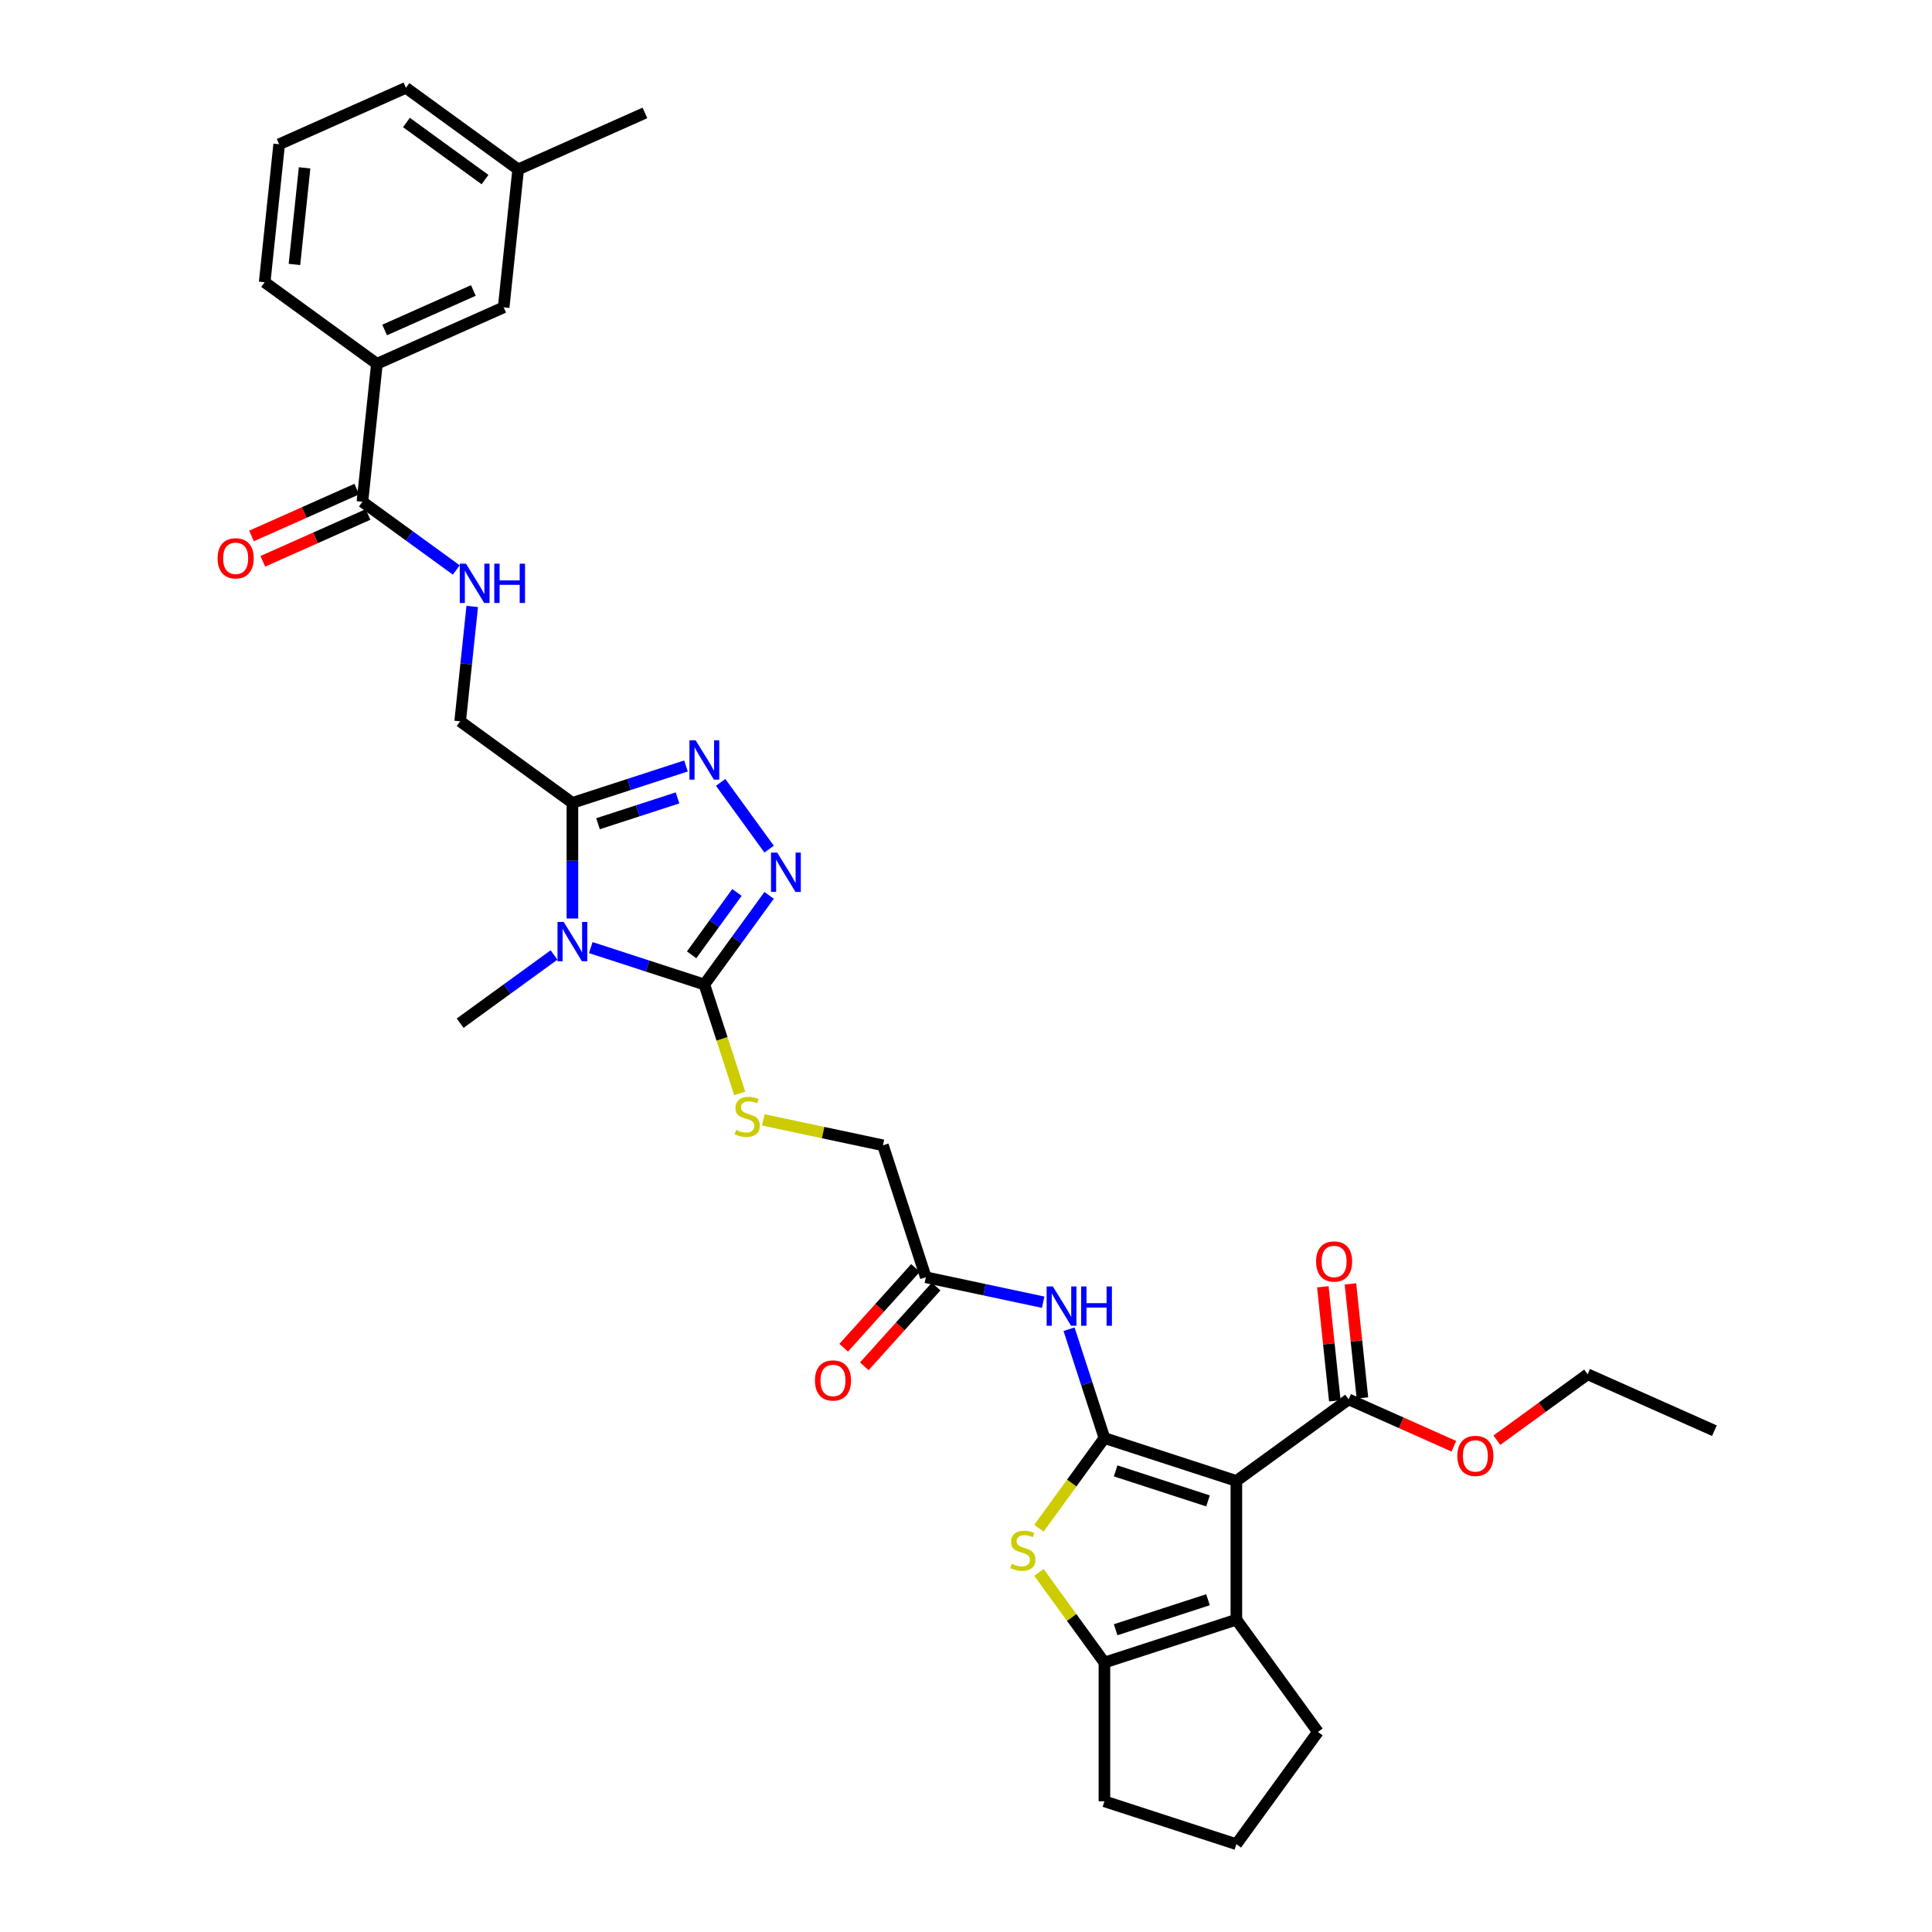 <?xml version='1.0' encoding='iso-8859-1'?>
<svg version='1.1' baseProfile='full'
              xmlns='http://www.w3.org/2000/svg'
                      xmlns:rdkit='http://www.rdkit.org/xml'
                      xmlns:xlink='http://www.w3.org/1999/xlink'
                  xml:space='preserve'
width='1000px' height='1000px' viewBox='0 0 1000 1000'>
<!-- END OF HEADER -->
<rect style='opacity:1.0;fill:#FFFFFF;stroke:none' width='1000' height='1000' x='0' y='0'> </rect>
<path class='bond-0' d='M 571.646,744.338 L 639.946,766.53' style='fill:none;fill-rule:evenodd;stroke:#000000;stroke-width:6px;stroke-linecap:butt;stroke-linejoin:miter;stroke-opacity:1' />
<path class='bond-0' d='M 577.452,761.327 L 625.263,776.862' style='fill:none;fill-rule:evenodd;stroke:#000000;stroke-width:6px;stroke-linecap:butt;stroke-linejoin:miter;stroke-opacity:1' />
<path class='bond-3' d='M 571.646,744.338 L 554.698,767.665' style='fill:none;fill-rule:evenodd;stroke:#000000;stroke-width:6px;stroke-linecap:butt;stroke-linejoin:miter;stroke-opacity:1' />
<path class='bond-3' d='M 554.698,767.665 L 537.75,790.992' style='fill:none;fill-rule:evenodd;stroke:#CCCC00;stroke-width:6px;stroke-linecap:butt;stroke-linejoin:miter;stroke-opacity:1' />
<path class='bond-9' d='M 571.646,744.338 L 562.493,716.17' style='fill:none;fill-rule:evenodd;stroke:#000000;stroke-width:6px;stroke-linecap:butt;stroke-linejoin:miter;stroke-opacity:1' />
<path class='bond-9' d='M 562.493,716.17 L 553.341,688.002' style='fill:none;fill-rule:evenodd;stroke:#0000FF;stroke-width:6px;stroke-linecap:butt;stroke-linejoin:miter;stroke-opacity:1' />
<path class='bond-5' d='M 639.946,766.53 L 639.946,838.346' style='fill:none;fill-rule:evenodd;stroke:#000000;stroke-width:6px;stroke-linecap:butt;stroke-linejoin:miter;stroke-opacity:1' />
<path class='bond-10' d='M 639.946,766.53 L 698.046,724.318' style='fill:none;fill-rule:evenodd;stroke:#000000;stroke-width:6px;stroke-linecap:butt;stroke-linejoin:miter;stroke-opacity:1' />
<path class='bond-1' d='M 305.785,490.471 L 335.181,500.023' style='fill:none;fill-rule:evenodd;stroke:#0000FF;stroke-width:6px;stroke-linecap:butt;stroke-linejoin:miter;stroke-opacity:1' />
<path class='bond-1' d='M 335.181,500.023 L 364.577,509.574' style='fill:none;fill-rule:evenodd;stroke:#000000;stroke-width:6px;stroke-linecap:butt;stroke-linejoin:miter;stroke-opacity:1' />
<path class='bond-4' d='M 296.276,475.417 L 296.276,445.492' style='fill:none;fill-rule:evenodd;stroke:#0000FF;stroke-width:6px;stroke-linecap:butt;stroke-linejoin:miter;stroke-opacity:1' />
<path class='bond-4' d='M 296.276,445.492 L 296.276,415.567' style='fill:none;fill-rule:evenodd;stroke:#000000;stroke-width:6px;stroke-linecap:butt;stroke-linejoin:miter;stroke-opacity:1' />
<path class='bond-22' d='M 286.768,494.29 L 262.472,511.942' style='fill:none;fill-rule:evenodd;stroke:#0000FF;stroke-width:6px;stroke-linecap:butt;stroke-linejoin:miter;stroke-opacity:1' />
<path class='bond-22' d='M 262.472,511.942 L 238.177,529.594' style='fill:none;fill-rule:evenodd;stroke:#000000;stroke-width:6px;stroke-linecap:butt;stroke-linejoin:miter;stroke-opacity:1' />
<path class='bond-2' d='M 364.577,509.574 L 373.734,537.757' style='fill:none;fill-rule:evenodd;stroke:#000000;stroke-width:6px;stroke-linecap:butt;stroke-linejoin:miter;stroke-opacity:1' />
<path class='bond-2' d='M 373.734,537.757 L 382.891,565.939' style='fill:none;fill-rule:evenodd;stroke:#CCCC00;stroke-width:6px;stroke-linecap:butt;stroke-linejoin:miter;stroke-opacity:1' />
<path class='bond-6' d='M 364.577,509.574 L 381.337,486.506' style='fill:none;fill-rule:evenodd;stroke:#000000;stroke-width:6px;stroke-linecap:butt;stroke-linejoin:miter;stroke-opacity:1' />
<path class='bond-6' d='M 381.337,486.506 L 398.096,463.439' style='fill:none;fill-rule:evenodd;stroke:#0000FF;stroke-width:6px;stroke-linecap:butt;stroke-linejoin:miter;stroke-opacity:1' />
<path class='bond-6' d='M 357.985,494.211 L 369.717,478.064' style='fill:none;fill-rule:evenodd;stroke:#000000;stroke-width:6px;stroke-linecap:butt;stroke-linejoin:miter;stroke-opacity:1' />
<path class='bond-6' d='M 369.717,478.064 L 381.448,461.917' style='fill:none;fill-rule:evenodd;stroke:#0000FF;stroke-width:6px;stroke-linecap:butt;stroke-linejoin:miter;stroke-opacity:1' />
<path class='bond-8' d='M 537.75,813.884 L 554.698,837.211' style='fill:none;fill-rule:evenodd;stroke:#CCCC00;stroke-width:6px;stroke-linecap:butt;stroke-linejoin:miter;stroke-opacity:1' />
<path class='bond-8' d='M 554.698,837.211 L 571.646,860.538' style='fill:none;fill-rule:evenodd;stroke:#000000;stroke-width:6px;stroke-linecap:butt;stroke-linejoin:miter;stroke-opacity:1' />
<path class='bond-16' d='M 296.276,415.567 L 238.177,373.355' style='fill:none;fill-rule:evenodd;stroke:#000000;stroke-width:6px;stroke-linecap:butt;stroke-linejoin:miter;stroke-opacity:1' />
<path class='bond-36' d='M 296.276,415.567 L 325.673,406.015' style='fill:none;fill-rule:evenodd;stroke:#000000;stroke-width:6px;stroke-linecap:butt;stroke-linejoin:miter;stroke-opacity:1' />
<path class='bond-36' d='M 325.673,406.015 L 355.069,396.464' style='fill:none;fill-rule:evenodd;stroke:#0000FF;stroke-width:6px;stroke-linecap:butt;stroke-linejoin:miter;stroke-opacity:1' />
<path class='bond-36' d='M 309.534,426.361 L 330.111,419.675' style='fill:none;fill-rule:evenodd;stroke:#000000;stroke-width:6px;stroke-linecap:butt;stroke-linejoin:miter;stroke-opacity:1' />
<path class='bond-36' d='M 330.111,419.675 L 350.688,412.989' style='fill:none;fill-rule:evenodd;stroke:#0000FF;stroke-width:6px;stroke-linecap:butt;stroke-linejoin:miter;stroke-opacity:1' />
<path class='bond-24' d='M 639.946,838.346 L 682.158,896.446' style='fill:none;fill-rule:evenodd;stroke:#000000;stroke-width:6px;stroke-linecap:butt;stroke-linejoin:miter;stroke-opacity:1' />
<path class='bond-34' d='M 639.946,838.346 L 571.646,860.538' style='fill:none;fill-rule:evenodd;stroke:#000000;stroke-width:6px;stroke-linecap:butt;stroke-linejoin:miter;stroke-opacity:1' />
<path class='bond-34' d='M 625.263,828.014 L 577.452,843.549' style='fill:none;fill-rule:evenodd;stroke:#000000;stroke-width:6px;stroke-linecap:butt;stroke-linejoin:miter;stroke-opacity:1' />
<path class='bond-7' d='M 398.096,439.51 L 373.001,404.969' style='fill:none;fill-rule:evenodd;stroke:#0000FF;stroke-width:6px;stroke-linecap:butt;stroke-linejoin:miter;stroke-opacity:1' />
<path class='bond-25' d='M 571.646,860.538 L 571.646,932.353' style='fill:none;fill-rule:evenodd;stroke:#000000;stroke-width:6px;stroke-linecap:butt;stroke-linejoin:miter;stroke-opacity:1' />
<path class='bond-13' d='M 539.945,674.017 L 509.576,667.561' style='fill:none;fill-rule:evenodd;stroke:#0000FF;stroke-width:6px;stroke-linecap:butt;stroke-linejoin:miter;stroke-opacity:1' />
<path class='bond-13' d='M 509.576,667.561 L 479.207,661.106' style='fill:none;fill-rule:evenodd;stroke:#000000;stroke-width:6px;stroke-linecap:butt;stroke-linejoin:miter;stroke-opacity:1' />
<path class='bond-17' d='M 705.188,723.568 L 702.086,694.054' style='fill:none;fill-rule:evenodd;stroke:#000000;stroke-width:6px;stroke-linecap:butt;stroke-linejoin:miter;stroke-opacity:1' />
<path class='bond-17' d='M 702.086,694.054 L 698.984,664.541' style='fill:none;fill-rule:evenodd;stroke:#FF0000;stroke-width:6px;stroke-linecap:butt;stroke-linejoin:miter;stroke-opacity:1' />
<path class='bond-17' d='M 690.904,725.069 L 687.802,695.556' style='fill:none;fill-rule:evenodd;stroke:#000000;stroke-width:6px;stroke-linecap:butt;stroke-linejoin:miter;stroke-opacity:1' />
<path class='bond-17' d='M 687.802,695.556 L 684.7,666.042' style='fill:none;fill-rule:evenodd;stroke:#FF0000;stroke-width:6px;stroke-linecap:butt;stroke-linejoin:miter;stroke-opacity:1' />
<path class='bond-23' d='M 698.046,724.318 L 725.284,736.445' style='fill:none;fill-rule:evenodd;stroke:#000000;stroke-width:6px;stroke-linecap:butt;stroke-linejoin:miter;stroke-opacity:1' />
<path class='bond-23' d='M 725.284,736.445 L 752.521,748.572' style='fill:none;fill-rule:evenodd;stroke:#FF0000;stroke-width:6px;stroke-linecap:butt;stroke-linejoin:miter;stroke-opacity:1' />
<path class='bond-11' d='M 187.583,259.72 L 211.879,277.372' style='fill:none;fill-rule:evenodd;stroke:#000000;stroke-width:6px;stroke-linecap:butt;stroke-linejoin:miter;stroke-opacity:1' />
<path class='bond-11' d='M 211.879,277.372 L 236.175,295.024' style='fill:none;fill-rule:evenodd;stroke:#0000FF;stroke-width:6px;stroke-linecap:butt;stroke-linejoin:miter;stroke-opacity:1' />
<path class='bond-15' d='M 187.583,259.72 L 195.09,188.299' style='fill:none;fill-rule:evenodd;stroke:#000000;stroke-width:6px;stroke-linecap:butt;stroke-linejoin:miter;stroke-opacity:1' />
<path class='bond-18' d='M 184.662,253.16 L 157.425,265.287' style='fill:none;fill-rule:evenodd;stroke:#000000;stroke-width:6px;stroke-linecap:butt;stroke-linejoin:miter;stroke-opacity:1' />
<path class='bond-18' d='M 157.425,265.287 L 130.187,277.414' style='fill:none;fill-rule:evenodd;stroke:#FF0000;stroke-width:6px;stroke-linecap:butt;stroke-linejoin:miter;stroke-opacity:1' />
<path class='bond-18' d='M 190.504,266.281 L 163.267,278.408' style='fill:none;fill-rule:evenodd;stroke:#000000;stroke-width:6px;stroke-linecap:butt;stroke-linejoin:miter;stroke-opacity:1' />
<path class='bond-18' d='M 163.267,278.408 L 136.029,290.535' style='fill:none;fill-rule:evenodd;stroke:#FF0000;stroke-width:6px;stroke-linecap:butt;stroke-linejoin:miter;stroke-opacity:1' />
<path class='bond-12' d='M 395.085,579.642 L 426.05,586.224' style='fill:none;fill-rule:evenodd;stroke:#CCCC00;stroke-width:6px;stroke-linecap:butt;stroke-linejoin:miter;stroke-opacity:1' />
<path class='bond-12' d='M 426.05,586.224 L 457.015,592.806' style='fill:none;fill-rule:evenodd;stroke:#000000;stroke-width:6px;stroke-linecap:butt;stroke-linejoin:miter;stroke-opacity:1' />
<path class='bond-20' d='M 473.87,656.301 L 455.282,676.946' style='fill:none;fill-rule:evenodd;stroke:#000000;stroke-width:6px;stroke-linecap:butt;stroke-linejoin:miter;stroke-opacity:1' />
<path class='bond-20' d='M 455.282,676.946 L 436.693,697.591' style='fill:none;fill-rule:evenodd;stroke:#FF0000;stroke-width:6px;stroke-linecap:butt;stroke-linejoin:miter;stroke-opacity:1' />
<path class='bond-20' d='M 484.544,665.912 L 465.956,686.557' style='fill:none;fill-rule:evenodd;stroke:#000000;stroke-width:6px;stroke-linecap:butt;stroke-linejoin:miter;stroke-opacity:1' />
<path class='bond-20' d='M 465.956,686.557 L 447.367,707.202' style='fill:none;fill-rule:evenodd;stroke:#FF0000;stroke-width:6px;stroke-linecap:butt;stroke-linejoin:miter;stroke-opacity:1' />
<path class='bond-21' d='M 479.207,661.106 L 457.015,592.806' style='fill:none;fill-rule:evenodd;stroke:#000000;stroke-width:6px;stroke-linecap:butt;stroke-linejoin:miter;stroke-opacity:1' />
<path class='bond-14' d='M 244.426,313.897 L 241.301,343.626' style='fill:none;fill-rule:evenodd;stroke:#0000FF;stroke-width:6px;stroke-linecap:butt;stroke-linejoin:miter;stroke-opacity:1' />
<path class='bond-14' d='M 241.301,343.626 L 238.177,373.355' style='fill:none;fill-rule:evenodd;stroke:#000000;stroke-width:6px;stroke-linecap:butt;stroke-linejoin:miter;stroke-opacity:1' />
<path class='bond-19' d='M 195.09,188.299 L 260.697,159.089' style='fill:none;fill-rule:evenodd;stroke:#000000;stroke-width:6px;stroke-linecap:butt;stroke-linejoin:miter;stroke-opacity:1' />
<path class='bond-19' d='M 199.089,170.796 L 245.014,150.349' style='fill:none;fill-rule:evenodd;stroke:#000000;stroke-width:6px;stroke-linecap:butt;stroke-linejoin:miter;stroke-opacity:1' />
<path class='bond-28' d='M 195.09,188.299 L 136.99,146.086' style='fill:none;fill-rule:evenodd;stroke:#000000;stroke-width:6px;stroke-linecap:butt;stroke-linejoin:miter;stroke-opacity:1' />
<path class='bond-26' d='M 260.697,159.089 L 268.204,87.667' style='fill:none;fill-rule:evenodd;stroke:#000000;stroke-width:6px;stroke-linecap:butt;stroke-linejoin:miter;stroke-opacity:1' />
<path class='bond-31' d='M 774.784,745.441 L 798.268,728.379' style='fill:none;fill-rule:evenodd;stroke:#FF0000;stroke-width:6px;stroke-linecap:butt;stroke-linejoin:miter;stroke-opacity:1' />
<path class='bond-31' d='M 798.268,728.379 L 821.753,711.316' style='fill:none;fill-rule:evenodd;stroke:#000000;stroke-width:6px;stroke-linecap:butt;stroke-linejoin:miter;stroke-opacity:1' />
<path class='bond-35' d='M 682.158,896.446 L 639.946,954.545' style='fill:none;fill-rule:evenodd;stroke:#000000;stroke-width:6px;stroke-linecap:butt;stroke-linejoin:miter;stroke-opacity:1' />
<path class='bond-27' d='M 571.646,932.353 L 639.946,954.545' style='fill:none;fill-rule:evenodd;stroke:#000000;stroke-width:6px;stroke-linecap:butt;stroke-linejoin:miter;stroke-opacity:1' />
<path class='bond-32' d='M 268.204,87.667 L 333.81,58.457' style='fill:none;fill-rule:evenodd;stroke:#000000;stroke-width:6px;stroke-linecap:butt;stroke-linejoin:miter;stroke-opacity:1' />
<path class='bond-37' d='M 268.204,87.667 L 210.104,45.455' style='fill:none;fill-rule:evenodd;stroke:#000000;stroke-width:6px;stroke-linecap:butt;stroke-linejoin:miter;stroke-opacity:1' />
<path class='bond-37' d='M 251.046,92.955 L 210.376,63.406' style='fill:none;fill-rule:evenodd;stroke:#000000;stroke-width:6px;stroke-linecap:butt;stroke-linejoin:miter;stroke-opacity:1' />
<path class='bond-29' d='M 136.99,146.086 L 144.497,74.665' style='fill:none;fill-rule:evenodd;stroke:#000000;stroke-width:6px;stroke-linecap:butt;stroke-linejoin:miter;stroke-opacity:1' />
<path class='bond-29' d='M 152.401,136.875 L 157.656,86.879' style='fill:none;fill-rule:evenodd;stroke:#000000;stroke-width:6px;stroke-linecap:butt;stroke-linejoin:miter;stroke-opacity:1' />
<path class='bond-30' d='M 144.497,74.665 L 210.104,45.455' style='fill:none;fill-rule:evenodd;stroke:#000000;stroke-width:6px;stroke-linecap:butt;stroke-linejoin:miter;stroke-opacity:1' />
<path class='bond-33' d='M 821.753,711.316 L 887.359,740.526' style='fill:none;fill-rule:evenodd;stroke:#000000;stroke-width:6px;stroke-linecap:butt;stroke-linejoin:miter;stroke-opacity:1' />
<path  class='atom-2' d='M 291.781 477.213
L 298.445 487.985
Q 299.106 489.048, 300.169 490.973
Q 301.232 492.897, 301.289 493.012
L 301.289 477.213
L 303.989 477.213
L 303.989 497.551
L 301.203 497.551
L 294.05 485.773
Q 293.217 484.394, 292.327 482.814
Q 291.465 481.235, 291.206 480.746
L 291.206 497.551
L 288.564 497.551
L 288.564 477.213
L 291.781 477.213
' fill='#0000FF'/>
<path  class='atom-4' d='M 523.688 809.418
Q 523.918 809.505, 524.866 809.907
Q 525.814 810.309, 526.848 810.568
Q 527.911 810.797, 528.945 810.797
Q 530.87 810.797, 531.99 809.878
Q 533.111 808.93, 533.111 807.293
Q 533.111 806.172, 532.536 805.483
Q 531.99 804.794, 531.128 804.42
Q 530.267 804.047, 528.83 803.616
Q 527.021 803.07, 525.929 802.553
Q 524.866 802.036, 524.091 800.944
Q 523.344 799.853, 523.344 798.014
Q 523.344 795.458, 525.067 793.878
Q 526.82 792.298, 530.267 792.298
Q 532.622 792.298, 535.294 793.418
L 534.633 795.63
Q 532.191 794.624, 530.353 794.624
Q 528.371 794.624, 527.279 795.458
Q 526.188 796.262, 526.216 797.669
Q 526.216 798.761, 526.762 799.422
Q 527.337 800.082, 528.141 800.456
Q 528.974 800.829, 530.353 801.26
Q 532.191 801.835, 533.283 802.409
Q 534.375 802.984, 535.15 804.162
Q 535.954 805.311, 535.954 807.293
Q 535.954 810.108, 534.059 811.63
Q 532.191 813.124, 529.06 813.124
Q 527.25 813.124, 525.872 812.722
Q 524.521 812.349, 522.913 811.688
L 523.688 809.418
' fill='#CCCC00'/>
<path  class='atom-7' d='M 402.293 441.305
L 408.958 452.077
Q 409.619 453.14, 410.681 455.065
Q 411.744 456.99, 411.802 457.105
L 411.802 441.305
L 414.502 441.305
L 414.502 461.643
L 411.716 461.643
L 404.563 449.866
Q 403.73 448.487, 402.839 446.907
Q 401.977 445.327, 401.719 444.838
L 401.719 461.643
L 399.076 461.643
L 399.076 441.305
L 402.293 441.305
' fill='#0000FF'/>
<path  class='atom-8' d='M 360.081 383.205
L 366.746 393.978
Q 367.407 395.04, 368.469 396.965
Q 369.532 398.89, 369.59 399.005
L 369.59 383.205
L 372.29 383.205
L 372.29 403.543
L 369.504 403.543
L 362.351 391.766
Q 361.518 390.387, 360.627 388.807
Q 359.765 387.227, 359.507 386.739
L 359.507 403.543
L 356.864 403.543
L 356.864 383.205
L 360.081 383.205
' fill='#0000FF'/>
<path  class='atom-10' d='M 544.958 665.869
L 551.622 676.641
Q 552.283 677.704, 553.346 679.628
Q 554.409 681.553, 554.466 681.668
L 554.466 665.869
L 557.166 665.869
L 557.166 686.207
L 554.38 686.207
L 547.227 674.429
Q 546.394 673.05, 545.504 671.47
Q 544.642 669.89, 544.383 669.402
L 544.383 686.207
L 541.74 686.207
L 541.74 665.869
L 544.958 665.869
' fill='#0000FF'/>
<path  class='atom-10' d='M 559.608 665.869
L 562.366 665.869
L 562.366 674.515
L 572.765 674.515
L 572.765 665.869
L 575.522 665.869
L 575.522 686.207
L 572.765 686.207
L 572.765 676.813
L 562.366 676.813
L 562.366 686.207
L 559.608 686.207
L 559.608 665.869
' fill='#0000FF'/>
<path  class='atom-13' d='M 381.024 584.855
Q 381.254 584.941, 382.202 585.343
Q 383.15 585.746, 384.184 586.004
Q 385.247 586.234, 386.281 586.234
Q 388.205 586.234, 389.326 585.315
Q 390.446 584.367, 390.446 582.729
Q 390.446 581.609, 389.872 580.92
Q 389.326 580.23, 388.464 579.857
Q 387.602 579.483, 386.166 579.052
Q 384.356 578.507, 383.265 577.99
Q 382.202 577.472, 381.426 576.381
Q 380.679 575.289, 380.679 573.451
Q 380.679 570.894, 382.403 569.314
Q 384.155 567.734, 387.602 567.734
Q 389.958 567.734, 392.629 568.855
L 391.969 571.067
Q 389.527 570.061, 387.688 570.061
Q 385.706 570.061, 384.615 570.894
Q 383.523 571.698, 383.552 573.106
Q 383.552 574.198, 384.098 574.858
Q 384.672 575.519, 385.476 575.893
Q 386.31 576.266, 387.688 576.697
Q 389.527 577.271, 390.618 577.846
Q 391.71 578.42, 392.486 579.598
Q 393.29 580.747, 393.29 582.729
Q 393.29 585.544, 391.394 587.067
Q 389.527 588.561, 386.396 588.561
Q 384.586 588.561, 383.207 588.159
Q 381.857 587.785, 380.248 587.124
L 381.024 584.855
' fill='#CCCC00'/>
<path  class='atom-15' d='M 241.188 291.763
L 247.852 302.536
Q 248.513 303.599, 249.576 305.523
Q 250.639 307.448, 250.696 307.563
L 250.696 291.763
L 253.396 291.763
L 253.396 312.102
L 250.61 312.102
L 243.457 300.324
Q 242.624 298.945, 241.734 297.365
Q 240.872 295.785, 240.613 295.297
L 240.613 312.102
L 237.97 312.102
L 237.97 291.763
L 241.188 291.763
' fill='#0000FF'/>
<path  class='atom-15' d='M 255.838 291.763
L 258.596 291.763
L 258.596 300.41
L 268.995 300.41
L 268.995 291.763
L 271.752 291.763
L 271.752 312.102
L 268.995 312.102
L 268.995 302.708
L 258.596 302.708
L 258.596 312.102
L 255.838 312.102
L 255.838 291.763
' fill='#0000FF'/>
<path  class='atom-18' d='M 681.203 652.954
Q 681.203 648.07, 683.616 645.341
Q 686.029 642.612, 690.539 642.612
Q 695.049 642.612, 697.462 645.341
Q 699.875 648.07, 699.875 652.954
Q 699.875 657.895, 697.434 660.71
Q 694.992 663.496, 690.539 663.496
Q 686.058 663.496, 683.616 660.71
Q 681.203 657.923, 681.203 652.954
M 690.539 661.198
Q 693.642 661.198, 695.308 659.13
Q 697.003 657.033, 697.003 652.954
Q 697.003 648.961, 695.308 646.95
Q 693.642 644.91, 690.539 644.91
Q 687.437 644.91, 685.742 646.921
Q 684.076 648.932, 684.076 652.954
Q 684.076 657.062, 685.742 659.13
Q 687.437 661.198, 690.539 661.198
' fill='#FF0000'/>
<path  class='atom-19' d='M 112.641 288.988
Q 112.641 284.104, 115.054 281.375
Q 117.467 278.646, 121.977 278.646
Q 126.487 278.646, 128.9 281.375
Q 131.313 284.104, 131.313 288.988
Q 131.313 293.929, 128.871 296.744
Q 126.429 299.53, 121.977 299.53
Q 117.496 299.53, 115.054 296.744
Q 112.641 293.958, 112.641 288.988
M 121.977 297.232
Q 125.079 297.232, 126.745 295.164
Q 128.44 293.067, 128.44 288.988
Q 128.44 284.995, 126.745 282.984
Q 125.079 280.945, 121.977 280.945
Q 118.874 280.945, 117.18 282.955
Q 115.513 284.966, 115.513 288.988
Q 115.513 293.096, 117.18 295.164
Q 118.874 297.232, 121.977 297.232
' fill='#FF0000'/>
<path  class='atom-21' d='M 421.818 714.533
Q 421.818 709.65, 424.231 706.921
Q 426.644 704.192, 431.154 704.192
Q 435.664 704.192, 438.077 706.921
Q 440.49 709.65, 440.49 714.533
Q 440.49 719.474, 438.048 722.289
Q 435.606 725.076, 431.154 725.076
Q 426.672 725.076, 424.231 722.289
Q 421.818 719.503, 421.818 714.533
M 431.154 722.777
Q 434.256 722.777, 435.922 720.709
Q 437.617 718.612, 437.617 714.533
Q 437.617 710.54, 435.922 708.529
Q 434.256 706.49, 431.154 706.49
Q 428.051 706.49, 426.356 708.501
Q 424.69 710.511, 424.69 714.533
Q 424.69 718.641, 426.356 720.709
Q 428.051 722.777, 431.154 722.777
' fill='#FF0000'/>
<path  class='atom-24' d='M 754.317 753.586
Q 754.317 748.702, 756.73 745.973
Q 759.143 743.244, 763.653 743.244
Q 768.163 743.244, 770.576 745.973
Q 772.989 748.702, 772.989 753.586
Q 772.989 758.527, 770.547 761.342
Q 768.105 764.128, 763.653 764.128
Q 759.171 764.128, 756.73 761.342
Q 754.317 758.555, 754.317 753.586
M 763.653 761.83
Q 766.755 761.83, 768.421 759.762
Q 770.116 757.665, 770.116 753.586
Q 770.116 749.593, 768.421 747.582
Q 766.755 745.542, 763.653 745.542
Q 760.55 745.542, 758.855 747.553
Q 757.189 749.564, 757.189 753.586
Q 757.189 757.694, 758.855 759.762
Q 760.55 761.83, 763.653 761.83
' fill='#FF0000'/>
</svg>
